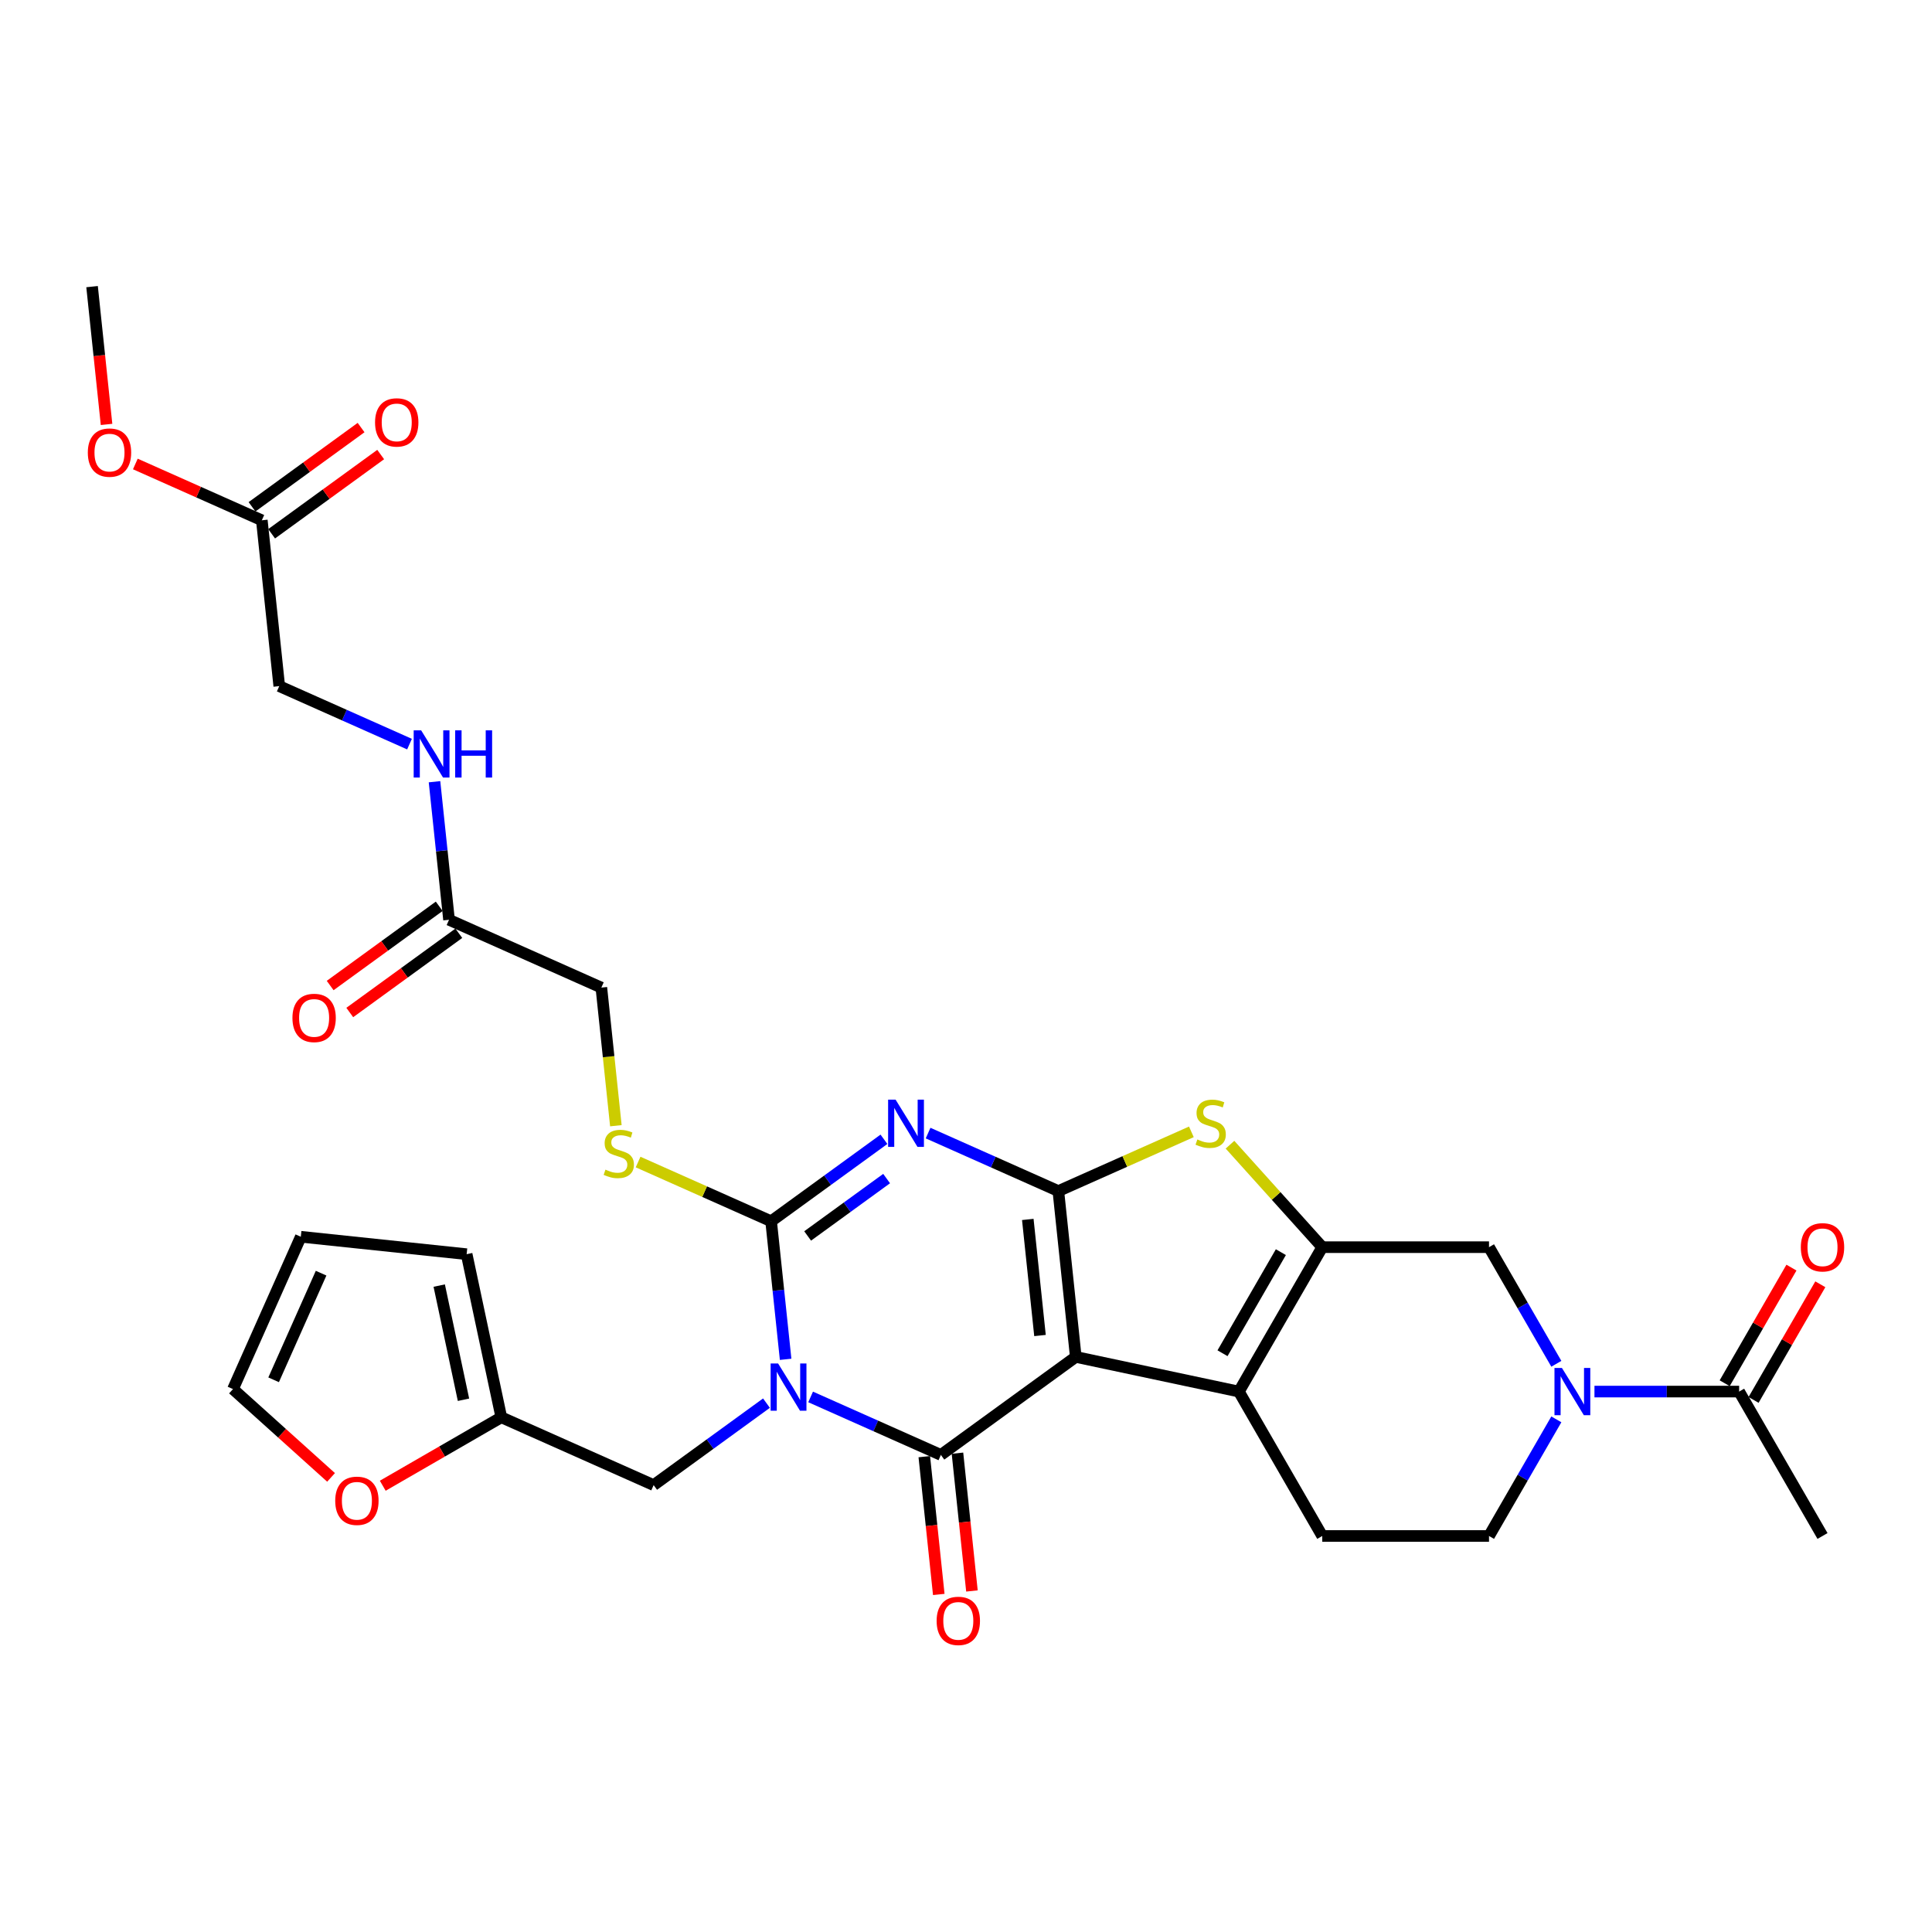 <?xml version='1.0' encoding='iso-8859-1'?>
<svg version='1.1' baseProfile='full'
              xmlns='http://www.w3.org/2000/svg'
                      xmlns:rdkit='http://www.rdkit.org/xml'
                      xmlns:xlink='http://www.w3.org/1999/xlink'
                  xml:space='preserve'
width='1000px' height='1000px' viewBox='0 0 1000 1000'>
<!-- END OF HEADER -->
<rect style='opacity:1.0;fill:#FFFFFF;stroke:none' width='1000' height='1000' x='0' y='0'> </rect>
<path class='bond-1' d='M 556.822,702.334 L 547.8,616.498' style='fill:none;fill-rule:evenodd;stroke:#000000;stroke-width:6px;stroke-linecap:butt;stroke-linejoin:miter;stroke-opacity:1' />
<path class='bond-1' d='M 538.301,691.263 L 531.986,631.177' style='fill:none;fill-rule:evenodd;stroke:#000000;stroke-width:6px;stroke-linecap:butt;stroke-linejoin:miter;stroke-opacity:1' />
<path class='bond-2' d='M 556.822,702.334 L 486.997,753.065' style='fill:none;fill-rule:evenodd;stroke:#000000;stroke-width:6px;stroke-linecap:butt;stroke-linejoin:miter;stroke-opacity:1' />
<path class='bond-5' d='M 556.822,702.334 L 641.245,720.278' style='fill:none;fill-rule:evenodd;stroke:#000000;stroke-width:6px;stroke-linecap:butt;stroke-linejoin:miter;stroke-opacity:1' />
<path class='bond-0' d='M 419.577,723.048 L 453.287,738.056' style='fill:none;fill-rule:evenodd;stroke:#0000FF;stroke-width:6px;stroke-linecap:butt;stroke-linejoin:miter;stroke-opacity:1' />
<path class='bond-0' d='M 453.287,738.056 L 486.997,753.065' style='fill:none;fill-rule:evenodd;stroke:#000000;stroke-width:6px;stroke-linecap:butt;stroke-linejoin:miter;stroke-opacity:1' />
<path class='bond-4' d='M 406.638,703.581 L 402.883,667.852' style='fill:none;fill-rule:evenodd;stroke:#0000FF;stroke-width:6px;stroke-linecap:butt;stroke-linejoin:miter;stroke-opacity:1' />
<path class='bond-4' d='M 402.883,667.852 L 399.128,632.124' style='fill:none;fill-rule:evenodd;stroke:#000000;stroke-width:6px;stroke-linecap:butt;stroke-linejoin:miter;stroke-opacity:1' />
<path class='bond-11' d='M 396.722,726.262 L 367.523,747.476' style='fill:none;fill-rule:evenodd;stroke:#0000FF;stroke-width:6px;stroke-linecap:butt;stroke-linejoin:miter;stroke-opacity:1' />
<path class='bond-11' d='M 367.523,747.476 L 338.324,768.691' style='fill:none;fill-rule:evenodd;stroke:#000000;stroke-width:6px;stroke-linecap:butt;stroke-linejoin:miter;stroke-opacity:1' />
<path class='bond-3' d='M 547.8,616.498 L 514.09,601.489' style='fill:none;fill-rule:evenodd;stroke:#000000;stroke-width:6px;stroke-linecap:butt;stroke-linejoin:miter;stroke-opacity:1' />
<path class='bond-3' d='M 514.09,601.489 L 480.38,586.481' style='fill:none;fill-rule:evenodd;stroke:#0000FF;stroke-width:6px;stroke-linecap:butt;stroke-linejoin:miter;stroke-opacity:1' />
<path class='bond-7' d='M 547.8,616.498 L 582.226,601.17' style='fill:none;fill-rule:evenodd;stroke:#000000;stroke-width:6px;stroke-linecap:butt;stroke-linejoin:miter;stroke-opacity:1' />
<path class='bond-7' d='M 582.226,601.17 L 616.653,585.843' style='fill:none;fill-rule:evenodd;stroke:#CCCC00;stroke-width:6px;stroke-linecap:butt;stroke-linejoin:miter;stroke-opacity:1' />
<path class='bond-15' d='M 478.413,753.967 L 482.161,789.626' style='fill:none;fill-rule:evenodd;stroke:#000000;stroke-width:6px;stroke-linecap:butt;stroke-linejoin:miter;stroke-opacity:1' />
<path class='bond-15' d='M 482.161,789.626 L 485.909,825.286' style='fill:none;fill-rule:evenodd;stroke:#FF0000;stroke-width:6px;stroke-linecap:butt;stroke-linejoin:miter;stroke-opacity:1' />
<path class='bond-15' d='M 495.58,752.163 L 499.328,787.822' style='fill:none;fill-rule:evenodd;stroke:#000000;stroke-width:6px;stroke-linecap:butt;stroke-linejoin:miter;stroke-opacity:1' />
<path class='bond-15' d='M 499.328,787.822 L 503.076,823.481' style='fill:none;fill-rule:evenodd;stroke:#FF0000;stroke-width:6px;stroke-linecap:butt;stroke-linejoin:miter;stroke-opacity:1' />
<path class='bond-34' d='M 457.526,589.695 L 428.327,610.909' style='fill:none;fill-rule:evenodd;stroke:#0000FF;stroke-width:6px;stroke-linecap:butt;stroke-linejoin:miter;stroke-opacity:1' />
<path class='bond-34' d='M 428.327,610.909 L 399.128,632.124' style='fill:none;fill-rule:evenodd;stroke:#000000;stroke-width:6px;stroke-linecap:butt;stroke-linejoin:miter;stroke-opacity:1' />
<path class='bond-34' d='M 458.912,610.025 L 438.473,624.875' style='fill:none;fill-rule:evenodd;stroke:#0000FF;stroke-width:6px;stroke-linecap:butt;stroke-linejoin:miter;stroke-opacity:1' />
<path class='bond-34' d='M 438.473,624.875 L 418.034,639.725' style='fill:none;fill-rule:evenodd;stroke:#000000;stroke-width:6px;stroke-linecap:butt;stroke-linejoin:miter;stroke-opacity:1' />
<path class='bond-12' d='M 399.128,632.124 L 364.702,616.796' style='fill:none;fill-rule:evenodd;stroke:#000000;stroke-width:6px;stroke-linecap:butt;stroke-linejoin:miter;stroke-opacity:1' />
<path class='bond-12' d='M 364.702,616.796 L 330.275,601.469' style='fill:none;fill-rule:evenodd;stroke:#CCCC00;stroke-width:6px;stroke-linecap:butt;stroke-linejoin:miter;stroke-opacity:1' />
<path class='bond-6' d='M 641.245,720.278 L 684.399,645.533' style='fill:none;fill-rule:evenodd;stroke:#000000;stroke-width:6px;stroke-linecap:butt;stroke-linejoin:miter;stroke-opacity:1' />
<path class='bond-6' d='M 632.769,700.436 L 662.977,648.114' style='fill:none;fill-rule:evenodd;stroke:#000000;stroke-width:6px;stroke-linecap:butt;stroke-linejoin:miter;stroke-opacity:1' />
<path class='bond-13' d='M 641.245,720.278 L 684.399,795.024' style='fill:none;fill-rule:evenodd;stroke:#000000;stroke-width:6px;stroke-linecap:butt;stroke-linejoin:miter;stroke-opacity:1' />
<path class='bond-9' d='M 684.399,645.533 L 770.708,645.533' style='fill:none;fill-rule:evenodd;stroke:#000000;stroke-width:6px;stroke-linecap:butt;stroke-linejoin:miter;stroke-opacity:1' />
<path class='bond-32' d='M 684.399,645.533 L 660.52,619.013' style='fill:none;fill-rule:evenodd;stroke:#000000;stroke-width:6px;stroke-linecap:butt;stroke-linejoin:miter;stroke-opacity:1' />
<path class='bond-32' d='M 660.52,619.013 L 636.642,592.493' style='fill:none;fill-rule:evenodd;stroke:#CCCC00;stroke-width:6px;stroke-linecap:butt;stroke-linejoin:miter;stroke-opacity:1' />
<path class='bond-8' d='M 805.56,734.657 L 788.134,764.841' style='fill:none;fill-rule:evenodd;stroke:#0000FF;stroke-width:6px;stroke-linecap:butt;stroke-linejoin:miter;stroke-opacity:1' />
<path class='bond-8' d='M 788.134,764.841 L 770.708,795.024' style='fill:none;fill-rule:evenodd;stroke:#000000;stroke-width:6px;stroke-linecap:butt;stroke-linejoin:miter;stroke-opacity:1' />
<path class='bond-10' d='M 825.289,720.278 L 862.73,720.278' style='fill:none;fill-rule:evenodd;stroke:#0000FF;stroke-width:6px;stroke-linecap:butt;stroke-linejoin:miter;stroke-opacity:1' />
<path class='bond-10' d='M 862.73,720.278 L 900.171,720.278' style='fill:none;fill-rule:evenodd;stroke:#000000;stroke-width:6px;stroke-linecap:butt;stroke-linejoin:miter;stroke-opacity:1' />
<path class='bond-33' d='M 805.56,705.899 L 788.134,675.716' style='fill:none;fill-rule:evenodd;stroke:#0000FF;stroke-width:6px;stroke-linecap:butt;stroke-linejoin:miter;stroke-opacity:1' />
<path class='bond-33' d='M 788.134,675.716 L 770.708,645.533' style='fill:none;fill-rule:evenodd;stroke:#000000;stroke-width:6px;stroke-linecap:butt;stroke-linejoin:miter;stroke-opacity:1' />
<path class='bond-21' d='M 907.645,724.594 L 924.922,694.669' style='fill:none;fill-rule:evenodd;stroke:#000000;stroke-width:6px;stroke-linecap:butt;stroke-linejoin:miter;stroke-opacity:1' />
<path class='bond-21' d='M 924.922,694.669 L 942.199,664.745' style='fill:none;fill-rule:evenodd;stroke:#FF0000;stroke-width:6px;stroke-linecap:butt;stroke-linejoin:miter;stroke-opacity:1' />
<path class='bond-21' d='M 892.696,715.963 L 909.973,686.039' style='fill:none;fill-rule:evenodd;stroke:#000000;stroke-width:6px;stroke-linecap:butt;stroke-linejoin:miter;stroke-opacity:1' />
<path class='bond-21' d='M 909.973,686.039 L 927.25,656.114' style='fill:none;fill-rule:evenodd;stroke:#FF0000;stroke-width:6px;stroke-linecap:butt;stroke-linejoin:miter;stroke-opacity:1' />
<path class='bond-30' d='M 900.171,720.278 L 943.325,795.024' style='fill:none;fill-rule:evenodd;stroke:#000000;stroke-width:6px;stroke-linecap:butt;stroke-linejoin:miter;stroke-opacity:1' />
<path class='bond-14' d='M 338.324,768.691 L 259.477,733.586' style='fill:none;fill-rule:evenodd;stroke:#000000;stroke-width:6px;stroke-linecap:butt;stroke-linejoin:miter;stroke-opacity:1' />
<path class='bond-27' d='M 318.773,582.674 L 315.016,546.929' style='fill:none;fill-rule:evenodd;stroke:#CCCC00;stroke-width:6px;stroke-linecap:butt;stroke-linejoin:miter;stroke-opacity:1' />
<path class='bond-27' d='M 315.016,546.929 L 311.259,511.183' style='fill:none;fill-rule:evenodd;stroke:#000000;stroke-width:6px;stroke-linecap:butt;stroke-linejoin:miter;stroke-opacity:1' />
<path class='bond-17' d='M 684.399,795.024 L 770.708,795.024' style='fill:none;fill-rule:evenodd;stroke:#000000;stroke-width:6px;stroke-linecap:butt;stroke-linejoin:miter;stroke-opacity:1' />
<path class='bond-18' d='M 259.477,733.586 L 228.793,751.301' style='fill:none;fill-rule:evenodd;stroke:#000000;stroke-width:6px;stroke-linecap:butt;stroke-linejoin:miter;stroke-opacity:1' />
<path class='bond-18' d='M 228.793,751.301 L 198.11,769.017' style='fill:none;fill-rule:evenodd;stroke:#FF0000;stroke-width:6px;stroke-linecap:butt;stroke-linejoin:miter;stroke-opacity:1' />
<path class='bond-22' d='M 259.477,733.586 L 241.533,649.163' style='fill:none;fill-rule:evenodd;stroke:#000000;stroke-width:6px;stroke-linecap:butt;stroke-linejoin:miter;stroke-opacity:1' />
<path class='bond-22' d='M 239.901,724.511 L 227.34,665.415' style='fill:none;fill-rule:evenodd;stroke:#000000;stroke-width:6px;stroke-linecap:butt;stroke-linejoin:miter;stroke-opacity:1' />
<path class='bond-16' d='M 232.412,476.078 L 311.259,511.183' style='fill:none;fill-rule:evenodd;stroke:#000000;stroke-width:6px;stroke-linecap:butt;stroke-linejoin:miter;stroke-opacity:1' />
<path class='bond-20' d='M 232.412,476.078 L 228.657,440.349' style='fill:none;fill-rule:evenodd;stroke:#000000;stroke-width:6px;stroke-linecap:butt;stroke-linejoin:miter;stroke-opacity:1' />
<path class='bond-20' d='M 228.657,440.349 L 224.902,404.621' style='fill:none;fill-rule:evenodd;stroke:#0000FF;stroke-width:6px;stroke-linecap:butt;stroke-linejoin:miter;stroke-opacity:1' />
<path class='bond-25' d='M 227.339,469.095 L 199.115,489.601' style='fill:none;fill-rule:evenodd;stroke:#000000;stroke-width:6px;stroke-linecap:butt;stroke-linejoin:miter;stroke-opacity:1' />
<path class='bond-25' d='M 199.115,489.601 L 170.892,510.107' style='fill:none;fill-rule:evenodd;stroke:#FF0000;stroke-width:6px;stroke-linecap:butt;stroke-linejoin:miter;stroke-opacity:1' />
<path class='bond-25' d='M 237.485,483.06 L 209.262,503.566' style='fill:none;fill-rule:evenodd;stroke:#000000;stroke-width:6px;stroke-linecap:butt;stroke-linejoin:miter;stroke-opacity:1' />
<path class='bond-25' d='M 209.262,503.566 L 181.038,524.072' style='fill:none;fill-rule:evenodd;stroke:#FF0000;stroke-width:6px;stroke-linecap:butt;stroke-linejoin:miter;stroke-opacity:1' />
<path class='bond-23' d='M 171.354,764.695 L 145.973,741.842' style='fill:none;fill-rule:evenodd;stroke:#FF0000;stroke-width:6px;stroke-linecap:butt;stroke-linejoin:miter;stroke-opacity:1' />
<path class='bond-23' d='M 145.973,741.842 L 120.592,718.988' style='fill:none;fill-rule:evenodd;stroke:#000000;stroke-width:6px;stroke-linecap:butt;stroke-linejoin:miter;stroke-opacity:1' />
<path class='bond-19' d='M 135.522,269.301 L 144.543,355.137' style='fill:none;fill-rule:evenodd;stroke:#000000;stroke-width:6px;stroke-linecap:butt;stroke-linejoin:miter;stroke-opacity:1' />
<path class='bond-26' d='M 140.595,276.284 L 168.818,255.778' style='fill:none;fill-rule:evenodd;stroke:#000000;stroke-width:6px;stroke-linecap:butt;stroke-linejoin:miter;stroke-opacity:1' />
<path class='bond-26' d='M 168.818,255.778 L 197.042,235.272' style='fill:none;fill-rule:evenodd;stroke:#FF0000;stroke-width:6px;stroke-linecap:butt;stroke-linejoin:miter;stroke-opacity:1' />
<path class='bond-26' d='M 130.449,262.319 L 158.672,241.813' style='fill:none;fill-rule:evenodd;stroke:#000000;stroke-width:6px;stroke-linecap:butt;stroke-linejoin:miter;stroke-opacity:1' />
<path class='bond-26' d='M 158.672,241.813 L 186.896,221.307' style='fill:none;fill-rule:evenodd;stroke:#FF0000;stroke-width:6px;stroke-linecap:butt;stroke-linejoin:miter;stroke-opacity:1' />
<path class='bond-29' d='M 135.522,269.301 L 102.787,254.727' style='fill:none;fill-rule:evenodd;stroke:#000000;stroke-width:6px;stroke-linecap:butt;stroke-linejoin:miter;stroke-opacity:1' />
<path class='bond-29' d='M 102.787,254.727 L 70.052,240.152' style='fill:none;fill-rule:evenodd;stroke:#FF0000;stroke-width:6px;stroke-linecap:butt;stroke-linejoin:miter;stroke-opacity:1' />
<path class='bond-28' d='M 211.963,385.154 L 178.253,370.146' style='fill:none;fill-rule:evenodd;stroke:#0000FF;stroke-width:6px;stroke-linecap:butt;stroke-linejoin:miter;stroke-opacity:1' />
<path class='bond-28' d='M 178.253,370.146 L 144.543,355.137' style='fill:none;fill-rule:evenodd;stroke:#000000;stroke-width:6px;stroke-linecap:butt;stroke-linejoin:miter;stroke-opacity:1' />
<path class='bond-24' d='M 241.533,649.163 L 155.697,640.141' style='fill:none;fill-rule:evenodd;stroke:#000000;stroke-width:6px;stroke-linecap:butt;stroke-linejoin:miter;stroke-opacity:1' />
<path class='bond-35' d='M 120.592,718.988 L 155.697,640.141' style='fill:none;fill-rule:evenodd;stroke:#000000;stroke-width:6px;stroke-linecap:butt;stroke-linejoin:miter;stroke-opacity:1' />
<path class='bond-35' d='M 141.627,714.182 L 166.2,658.989' style='fill:none;fill-rule:evenodd;stroke:#000000;stroke-width:6px;stroke-linecap:butt;stroke-linejoin:miter;stroke-opacity:1' />
<path class='bond-31' d='M 55.149,219.679 L 51.401,184.02' style='fill:none;fill-rule:evenodd;stroke:#FF0000;stroke-width:6px;stroke-linecap:butt;stroke-linejoin:miter;stroke-opacity:1' />
<path class='bond-31' d='M 51.401,184.02 L 47.653,148.36' style='fill:none;fill-rule:evenodd;stroke:#000000;stroke-width:6px;stroke-linecap:butt;stroke-linejoin:miter;stroke-opacity:1' />
<path  class='atom-1' d='M 402.747 705.738
L 410.756 718.685
Q 411.55 719.962, 412.828 722.275
Q 414.105 724.588, 414.174 724.726
L 414.174 705.738
L 417.419 705.738
L 417.419 730.181
L 414.07 730.181
L 405.474 716.026
Q 404.473 714.369, 403.403 712.471
Q 402.367 710.572, 402.056 709.985
L 402.056 730.181
L 398.88 730.181
L 398.88 705.738
L 402.747 705.738
' fill='#0000FF'/>
<path  class='atom-4' d='M 463.55 569.171
L 471.56 582.118
Q 472.354 583.395, 473.631 585.708
Q 474.908 588.021, 474.977 588.159
L 474.977 569.171
L 478.223 569.171
L 478.223 593.614
L 474.874 593.614
L 466.278 579.459
Q 465.276 577.802, 464.206 575.904
Q 463.17 574.005, 462.86 573.418
L 462.86 593.614
L 459.684 593.614
L 459.684 569.171
L 463.55 569.171
' fill='#0000FF'/>
<path  class='atom-8' d='M 619.742 589.782
Q 620.019 589.886, 621.158 590.369
Q 622.297 590.852, 623.54 591.163
Q 624.817 591.439, 626.06 591.439
Q 628.373 591.439, 629.72 590.334
Q 631.066 589.195, 631.066 587.227
Q 631.066 585.881, 630.376 585.052
Q 629.72 584.224, 628.684 583.775
Q 627.648 583.326, 625.922 582.808
Q 623.747 582.152, 622.435 581.531
Q 621.158 580.909, 620.226 579.598
Q 619.328 578.286, 619.328 576.076
Q 619.328 573.004, 621.4 571.105
Q 623.505 569.206, 627.648 569.206
Q 630.479 569.206, 633.69 570.552
L 632.896 573.211
Q 629.961 572.002, 627.752 572.002
Q 625.37 572.002, 624.058 573.004
Q 622.746 573.97, 622.78 575.662
Q 622.78 576.974, 623.436 577.768
Q 624.127 578.562, 625.094 579.011
Q 626.095 579.459, 627.752 579.977
Q 629.961 580.668, 631.273 581.358
Q 632.585 582.049, 633.517 583.464
Q 634.484 584.845, 634.484 587.227
Q 634.484 590.611, 632.205 592.44
Q 629.961 594.236, 626.198 594.236
Q 624.023 594.236, 622.366 593.752
Q 620.744 593.303, 618.81 592.509
L 619.742 589.782
' fill='#CCCC00'/>
<path  class='atom-9' d='M 808.459 708.057
L 816.469 721.003
Q 817.263 722.281, 818.54 724.594
Q 819.817 726.907, 819.886 727.045
L 819.886 708.057
L 823.132 708.057
L 823.132 732.5
L 819.783 732.5
L 811.187 718.345
Q 810.185 716.688, 809.115 714.789
Q 808.079 712.89, 807.769 712.303
L 807.769 732.5
L 804.593 732.5
L 804.593 708.057
L 808.459 708.057
' fill='#0000FF'/>
<path  class='atom-13' d='M 313.376 605.408
Q 313.652 605.512, 314.792 605.995
Q 315.931 606.478, 317.174 606.789
Q 318.451 607.065, 319.694 607.065
Q 322.007 607.065, 323.353 605.96
Q 324.7 604.821, 324.7 602.853
Q 324.7 601.507, 324.009 600.678
Q 323.353 599.85, 322.318 599.401
Q 321.282 598.952, 319.556 598.434
Q 317.381 597.778, 316.069 597.157
Q 314.792 596.536, 313.859 595.224
Q 312.962 593.912, 312.962 591.702
Q 312.962 588.63, 315.033 586.731
Q 317.139 584.832, 321.282 584.832
Q 324.113 584.832, 327.324 586.178
L 326.53 588.837
Q 323.595 587.628, 321.386 587.628
Q 319.003 587.628, 317.692 588.63
Q 316.38 589.596, 316.414 591.288
Q 316.414 592.6, 317.07 593.394
Q 317.761 594.188, 318.727 594.637
Q 319.728 595.086, 321.386 595.603
Q 323.595 596.294, 324.907 596.984
Q 326.219 597.675, 327.151 599.09
Q 328.118 600.471, 328.118 602.853
Q 328.118 606.237, 325.839 608.066
Q 323.595 609.862, 319.832 609.862
Q 317.657 609.862, 316 609.378
Q 314.377 608.929, 312.444 608.135
L 313.376 605.408
' fill='#CCCC00'/>
<path  class='atom-16' d='M 484.798 838.97
Q 484.798 833.101, 487.698 829.821
Q 490.598 826.541, 496.018 826.541
Q 501.438 826.541, 504.338 829.821
Q 507.238 833.101, 507.238 838.97
Q 507.238 844.908, 504.304 848.291
Q 501.369 851.64, 496.018 851.64
Q 490.633 851.64, 487.698 848.291
Q 484.798 844.942, 484.798 838.97
M 496.018 848.878
Q 499.747 848.878, 501.749 846.392
Q 503.786 843.872, 503.786 838.97
Q 503.786 834.171, 501.749 831.754
Q 499.747 829.303, 496.018 829.303
Q 492.29 829.303, 490.253 831.72
Q 488.251 834.136, 488.251 838.97
Q 488.251 843.907, 490.253 846.392
Q 492.29 848.878, 496.018 848.878
' fill='#FF0000'/>
<path  class='atom-19' d='M 173.512 776.809
Q 173.512 770.94, 176.412 767.661
Q 179.312 764.381, 184.732 764.381
Q 190.152 764.381, 193.052 767.661
Q 195.952 770.94, 195.952 776.809
Q 195.952 782.747, 193.017 786.131
Q 190.083 789.479, 184.732 789.479
Q 179.346 789.479, 176.412 786.131
Q 173.512 782.782, 173.512 776.809
M 184.732 786.718
Q 188.46 786.718, 190.463 784.232
Q 192.499 781.712, 192.499 776.809
Q 192.499 772.011, 190.463 769.594
Q 188.46 767.143, 184.732 767.143
Q 181.003 767.143, 178.966 769.559
Q 176.964 771.976, 176.964 776.809
Q 176.964 781.746, 178.966 784.232
Q 181.003 786.718, 184.732 786.718
' fill='#FF0000'/>
<path  class='atom-21' d='M 217.987 378.021
L 225.997 390.967
Q 226.791 392.244, 228.068 394.557
Q 229.346 396.87, 229.415 397.009
L 229.415 378.021
L 232.66 378.021
L 232.66 402.463
L 229.311 402.463
L 220.715 388.309
Q 219.714 386.652, 218.643 384.753
Q 217.608 382.854, 217.297 382.267
L 217.297 402.463
L 214.121 402.463
L 214.121 378.021
L 217.987 378.021
' fill='#0000FF'/>
<path  class='atom-21' d='M 235.594 378.021
L 238.909 378.021
L 238.909 388.412
L 251.406 388.412
L 251.406 378.021
L 254.72 378.021
L 254.72 402.463
L 251.406 402.463
L 251.406 391.174
L 238.909 391.174
L 238.909 402.463
L 235.594 402.463
L 235.594 378.021
' fill='#0000FF'/>
<path  class='atom-22' d='M 932.105 645.602
Q 932.105 639.733, 935.005 636.453
Q 937.905 633.173, 943.325 633.173
Q 948.746 633.173, 951.645 636.453
Q 954.545 639.733, 954.545 645.602
Q 954.545 651.54, 951.611 654.923
Q 948.676 658.272, 943.325 658.272
Q 937.94 658.272, 935.005 654.923
Q 932.105 651.574, 932.105 645.602
M 943.325 655.51
Q 947.054 655.51, 949.056 653.024
Q 951.093 650.504, 951.093 645.602
Q 951.093 640.803, 949.056 638.386
Q 947.054 635.935, 943.325 635.935
Q 939.597 635.935, 937.56 638.352
Q 935.558 640.768, 935.558 645.602
Q 935.558 650.539, 937.56 653.024
Q 939.597 655.51, 943.325 655.51
' fill='#FF0000'/>
<path  class='atom-26' d='M 151.367 526.878
Q 151.367 521.009, 154.267 517.729
Q 157.167 514.45, 162.587 514.45
Q 168.007 514.45, 170.907 517.729
Q 173.807 521.009, 173.807 526.878
Q 173.807 532.816, 170.873 536.199
Q 167.938 539.548, 162.587 539.548
Q 157.201 539.548, 154.267 536.199
Q 151.367 532.851, 151.367 526.878
M 162.587 536.786
Q 166.315 536.786, 168.318 534.301
Q 170.355 531.78, 170.355 526.878
Q 170.355 522.079, 168.318 519.663
Q 166.315 517.211, 162.587 517.211
Q 158.858 517.211, 156.821 519.628
Q 154.819 522.045, 154.819 526.878
Q 154.819 531.815, 156.821 534.301
Q 158.858 536.786, 162.587 536.786
' fill='#FF0000'/>
<path  class='atom-27' d='M 194.127 218.639
Q 194.127 212.77, 197.027 209.49
Q 199.927 206.211, 205.347 206.211
Q 210.767 206.211, 213.667 209.49
Q 216.567 212.77, 216.567 218.639
Q 216.567 224.577, 213.633 227.96
Q 210.698 231.309, 205.347 231.309
Q 199.961 231.309, 197.027 227.96
Q 194.127 224.612, 194.127 218.639
M 205.347 228.547
Q 209.075 228.547, 211.078 226.062
Q 213.115 223.541, 213.115 218.639
Q 213.115 213.84, 211.078 211.424
Q 209.075 208.972, 205.347 208.972
Q 201.618 208.972, 199.582 211.389
Q 197.579 213.806, 197.579 218.639
Q 197.579 223.576, 199.582 226.062
Q 201.618 228.547, 205.347 228.547
' fill='#FF0000'/>
<path  class='atom-30' d='M 45.455 234.265
Q 45.455 228.396, 48.355 225.116
Q 51.255 221.837, 56.675 221.837
Q 62.095 221.837, 64.995 225.116
Q 67.895 228.396, 67.895 234.265
Q 67.895 240.203, 64.96 243.586
Q 62.026 246.935, 56.675 246.935
Q 51.289 246.935, 48.355 243.586
Q 45.455 240.238, 45.455 234.265
M 56.675 244.173
Q 60.403 244.173, 62.406 241.688
Q 64.442 239.167, 64.442 234.265
Q 64.442 229.466, 62.406 227.05
Q 60.403 224.599, 56.675 224.599
Q 52.946 224.599, 50.909 227.015
Q 48.907 229.432, 48.907 234.265
Q 48.907 239.202, 50.909 241.688
Q 52.946 244.173, 56.675 244.173
' fill='#FF0000'/>
</svg>

